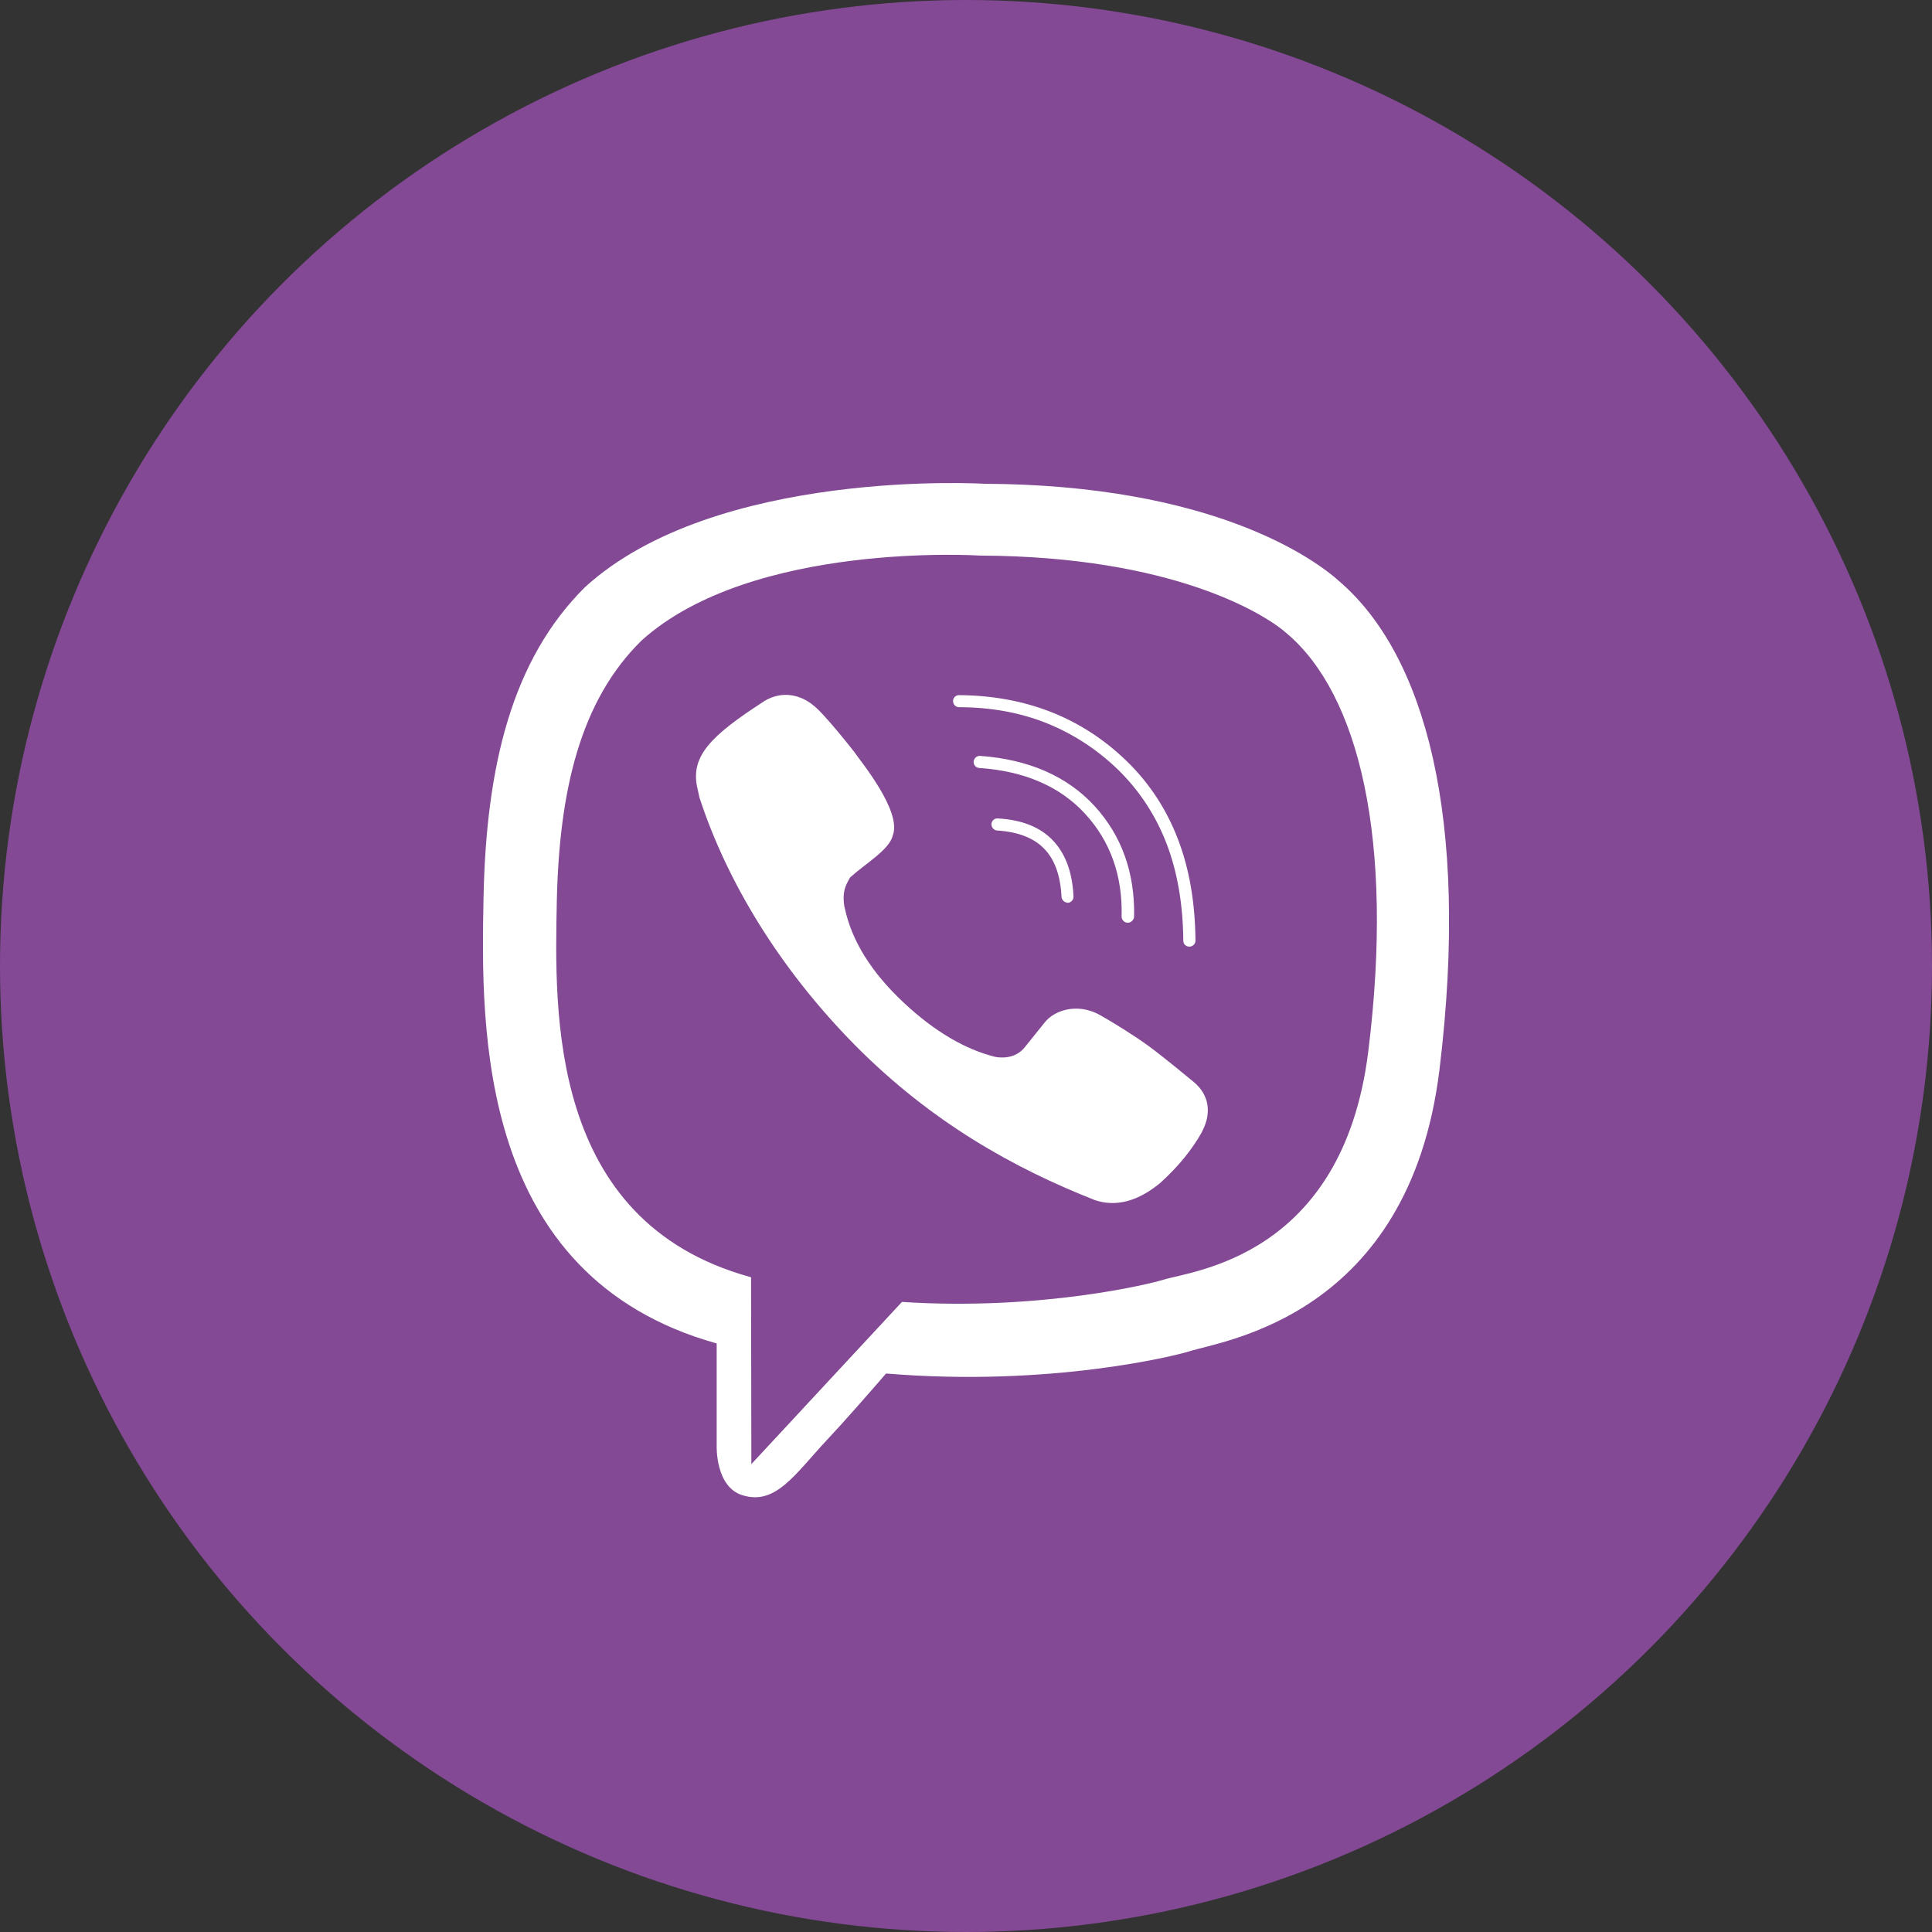 <svg width="40" height="40" viewBox="0 0 40 40" fill="none" xmlns="http://www.w3.org/2000/svg">
<rect x="0" y="0" width="40" height="40" fill="#333333" stroke="none"/>
<circle cx="20" cy="20" r="20" fill="#834995"/>
<g clip-path="url(#clip0)">
<path d="M28.328 21.774C27.797 26.043 24.663 26.31 24.082 26.497C23.835 26.576 21.55 27.141 18.674 26.955L15.556 30.313L15.55 26.443L15.528 26.438C11.342 25.281 11.485 20.937 11.528 18.661C11.578 16.386 12.005 14.515 13.282 13.262C15.572 11.194 20.301 11.503 20.301 11.503C24.29 11.519 26.202 12.719 26.646 13.118C28.126 14.371 28.876 17.372 28.328 21.774ZM27.742 12.047C27.216 11.567 25.101 10.038 20.383 10.016C20.383 10.016 14.822 9.68 12.109 12.159C10.597 13.662 10.065 15.863 10.011 18.587C9.956 21.316 9.885 26.427 14.832 27.813H14.838V29.929C14.838 29.929 14.805 30.787 15.375 30.958C16.06 31.171 16.46 30.521 17.117 29.817C17.479 29.433 17.972 28.868 18.345 28.437C21.731 28.719 24.334 28.069 24.624 27.978C25.309 27.754 29.172 27.264 29.802 22.153C30.444 16.881 29.479 13.55 27.742 12.047Z" fill="white"/>
<path d="M24.723 22.408C24.723 22.408 24.088 21.881 23.781 21.657C23.49 21.443 23.025 21.156 22.767 21.012C22.301 20.756 21.825 20.916 21.627 21.172L21.216 21.683C21.008 21.944 20.685 21.896 20.603 21.881C20 21.731 19.359 21.369 18.701 20.75C18.038 20.127 17.633 19.477 17.49 18.8L17.479 18.757C17.441 18.48 17.49 18.352 17.605 18.16L17.627 18.144C17.901 17.894 18.416 17.59 18.482 17.302C18.685 16.801 17.808 15.751 17.688 15.57C17.688 15.57 17.052 14.754 16.827 14.594C16.586 14.397 16.208 14.285 15.825 14.514L15.803 14.53C14.712 15.234 14.318 15.65 14.427 16.263L14.482 16.513C15.036 18.213 16.11 20.026 17.704 21.641C19.282 23.234 20.992 24.188 22.674 24.849C23.112 24.993 23.567 24.871 24.033 24.482L24.038 24.476C24.395 24.151 24.679 23.805 24.888 23.431V23.426C25.096 23.032 25.025 22.664 24.723 22.408Z" fill="white"/>
<path d="M22.104 18.688C22.038 18.688 21.984 18.634 21.978 18.571C21.956 18.128 21.836 17.792 21.616 17.569C21.397 17.345 21.074 17.222 20.647 17.195C20.575 17.19 20.526 17.131 20.526 17.062C20.532 16.993 20.586 16.94 20.658 16.945C21.151 16.972 21.529 17.121 21.792 17.393C22.055 17.665 22.203 18.053 22.225 18.56C22.23 18.629 22.175 18.688 22.104 18.693" fill="white"/>
<path d="M23.348 19.104C23.277 19.104 23.222 19.045 23.222 18.976C23.244 18.128 22.986 17.414 22.466 16.849C22.208 16.567 21.89 16.343 21.529 16.188C21.167 16.028 20.74 15.932 20.274 15.9C20.203 15.895 20.153 15.836 20.159 15.767C20.164 15.698 20.225 15.644 20.296 15.65C21.299 15.724 22.093 16.071 22.658 16.684C23.222 17.297 23.501 18.075 23.48 18.986C23.474 19.045 23.419 19.104 23.348 19.104Z" fill="white"/>
<path d="M24.625 19.599C24.553 19.599 24.499 19.546 24.499 19.477C24.493 18.73 24.378 18.054 24.153 17.467C23.929 16.886 23.595 16.375 23.156 15.943C22.718 15.517 22.214 15.191 21.671 14.973C21.123 14.754 20.515 14.642 19.858 14.642C19.786 14.642 19.732 14.584 19.732 14.514C19.732 14.445 19.786 14.392 19.858 14.392C21.238 14.402 22.405 14.861 23.331 15.762C23.797 16.215 24.153 16.758 24.389 17.377C24.625 17.99 24.745 18.698 24.751 19.477C24.751 19.541 24.696 19.599 24.625 19.599Z" fill="white"/>
</g>
<defs>
<clipPath id="clip0">
<rect x="10" y="10" width="20" height="21" fill="white"/>
</clipPath>
</defs>
</svg>
